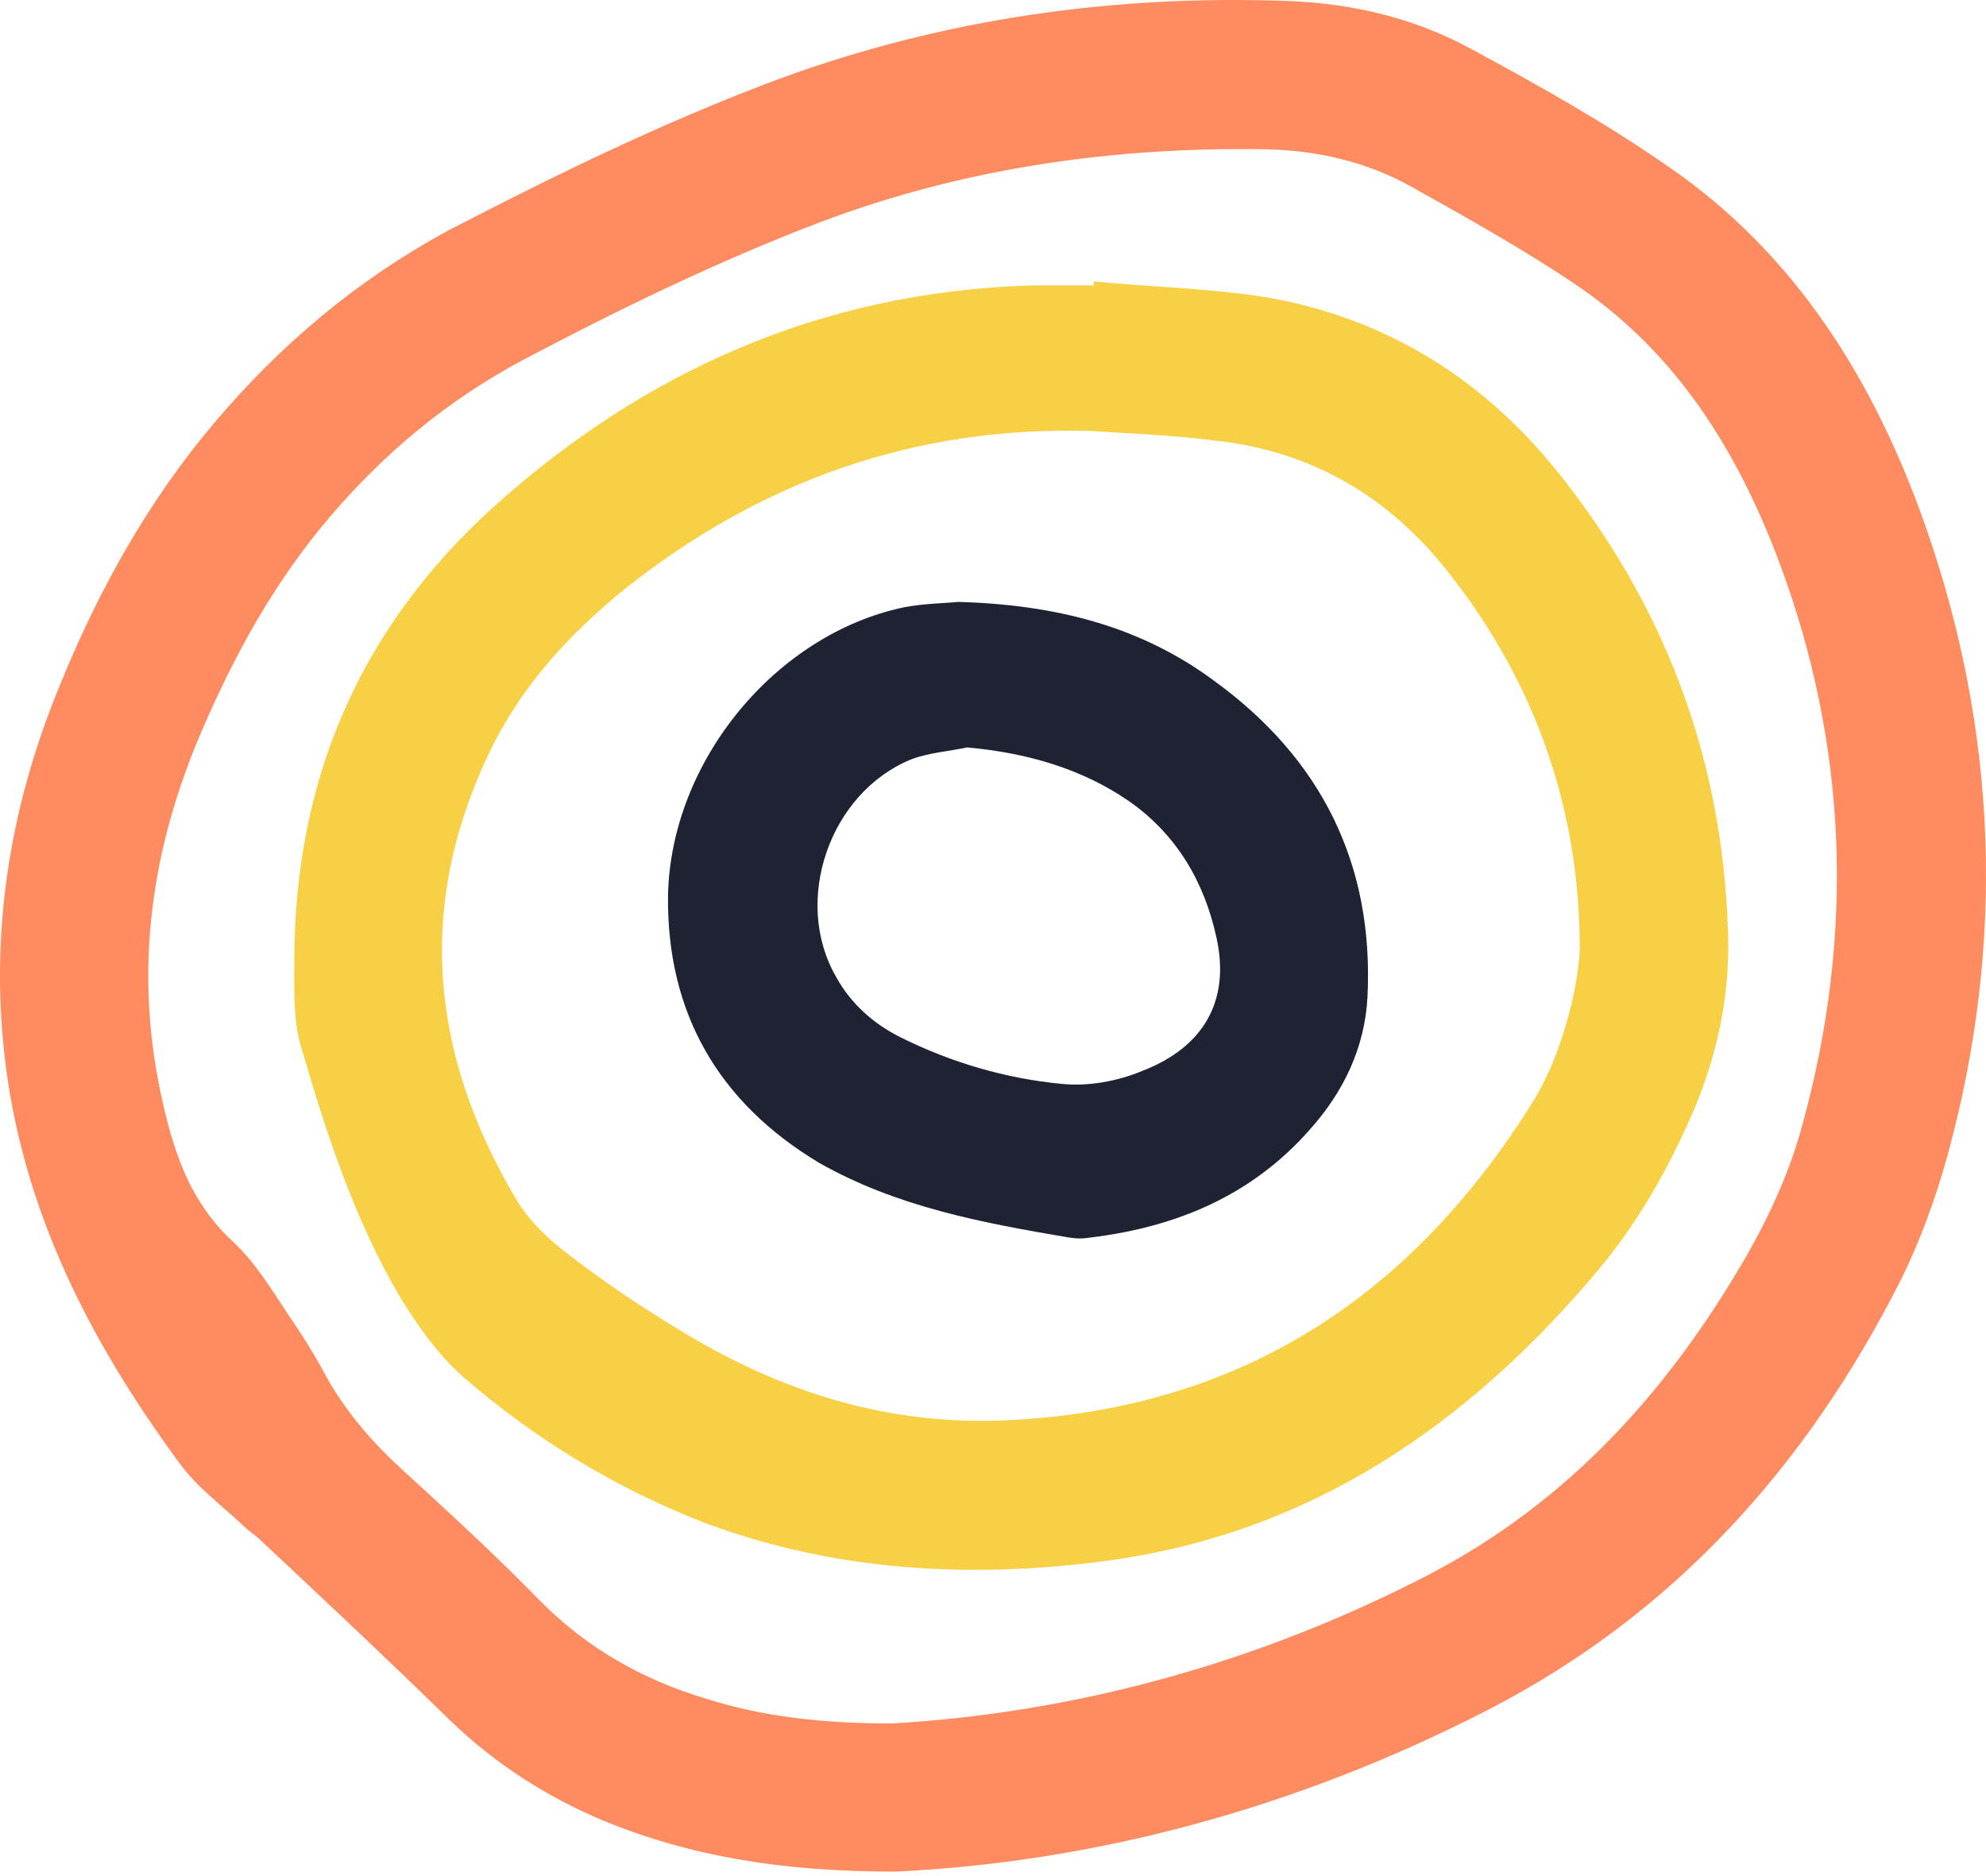<svg width="269" height="254" viewBox="0 0 269 254" fill="none" xmlns="http://www.w3.org/2000/svg">
<path d="M129.715 81.508C143.275 81.87 154.666 84.944 164.429 92.176C178.894 102.662 186.126 116.946 185.222 135.026C184.86 141.897 181.967 147.863 177.447 152.926C169.673 161.785 159.548 166.125 147.795 167.571C146.71 167.752 145.806 167.752 144.722 167.571C132.969 165.582 121.398 163.412 110.911 157.446C97.351 149.31 90.3 137.196 90.48 121.285C90.842 103.024 105.126 85.848 122.483 82.231C125.376 81.689 128.268 81.689 129.715 81.508ZM130.981 101.216C128.449 101.758 125.737 101.939 123.387 102.843C112.358 107.363 107.295 122.008 113.262 132.314C115.251 135.93 118.324 138.642 121.94 140.45C128.811 143.886 136.224 146.055 143.818 146.779C147.434 147.14 151.411 146.417 154.847 144.97C163.164 141.716 166.599 135.388 164.791 127.071C163.164 119.477 159.367 112.968 152.858 108.448C146.53 104.109 139.117 101.939 130.981 101.216Z" fill="#1F2232"/>
<path d="M148.165 38.115C155.578 38.839 163.171 39.019 170.584 40.104C187.761 42.816 201.683 51.676 212.169 65.417C225.91 83.135 233.323 103.386 234.047 125.986C234.408 134.665 232.6 142.982 229.165 150.937C225.91 158.35 221.933 165.401 216.689 171.729C199.151 192.703 177.816 207.529 150.153 211.326C131.531 213.857 113.089 212.772 95.551 206.263C83.437 201.562 72.408 194.872 62.644 186.375C59.39 183.482 56.678 179.685 54.327 175.888C47.999 165.22 44.202 153.468 40.767 141.716C39.682 138.1 39.863 133.941 39.863 130.145C39.863 105.917 48.542 85.305 66.622 68.852C87.234 50.229 111.281 39.562 139.486 38.658C142.379 38.658 145.272 38.658 148.165 38.658C148.165 38.477 148.165 38.296 148.165 38.115ZM147.803 58.365C124.118 57.642 103.144 65.055 84.703 79.7C77.109 85.848 70.6 92.899 66.26 101.939C56.316 122.732 58.305 142.801 69.877 162.328C71.685 165.401 74.397 167.933 77.29 170.102C81.99 173.718 86.872 176.973 91.935 180.046C105.495 188.363 119.959 193.064 136.232 192.341C167.691 190.895 190.654 175.888 207.107 150.033C209.096 146.959 210.542 143.705 211.627 140.27C212.892 136.473 213.796 132.314 213.977 128.517C213.977 108.81 207.468 91.272 195.174 76.265C187.218 66.682 176.912 60.897 164.256 59.631C158.832 58.908 153.227 58.727 147.803 58.365Z" fill="#F7D046"/>
<path d="M121.213 253.453C106.207 253.453 93.731 251.464 81.798 246.582C74.024 243.328 66.972 238.808 60.825 232.841C52.508 224.705 43.829 216.569 35.331 208.613C34.608 207.89 33.704 207.348 32.981 206.625C30.088 203.912 26.653 201.381 24.302 198.127C12.189 181.674 2.968 163.774 0.617 142.982C-1.372 125.444 1.521 108.629 8.211 92.537C13.454 79.7 20.144 67.767 29.003 57.281C38.044 46.613 48.349 37.934 60.644 31.245C75.289 23.651 90.115 16.419 105.664 10.633C127.903 2.497 151.046 -0.758 174.731 0.146C183.41 0.508 191.727 2.497 199.321 6.655C208.361 11.537 217.401 16.6 225.718 22.385C243.256 34.318 253.923 51.676 260.794 71.202C270.557 99.046 271.642 127.613 263.868 156.18C262.24 162.147 260.071 168.113 257.359 173.537C244.702 198.488 226.803 218.558 201.49 231.575C175.455 244.955 148.153 252.187 121.213 253.453ZM120.852 233.384C145.622 231.937 170.392 225.247 193.716 213.133C212.7 203.189 226.26 188.002 236.747 169.741C239.821 164.316 242.533 158.35 244.16 152.203C251.211 126.528 250.307 100.854 240.906 75.903C235.301 61.077 227.164 47.879 213.604 38.658C206.372 33.776 198.597 29.437 190.823 25.097C184.856 21.843 178.347 20.396 171.658 20.216C150.865 19.854 130.434 22.747 110.908 30.16C97.166 35.403 83.787 41.912 70.769 48.783C60.644 54.207 52.146 61.258 44.733 69.937C37.32 78.615 31.896 88.379 27.376 98.865C20.506 114.776 18.155 131.049 21.771 148.044C23.398 155.638 25.568 162.689 31.715 168.294C34.608 171.006 36.778 174.622 38.948 177.877C40.937 180.77 42.745 183.662 44.372 186.736C47.084 191.437 50.519 195.415 54.497 199.031C60.825 204.817 67.334 210.783 73.3 216.93C79.629 223.259 87.041 227.417 95.358 229.948C103.314 232.479 111.269 233.384 120.852 233.384Z" fill="#FF8C61"/>
</svg>
